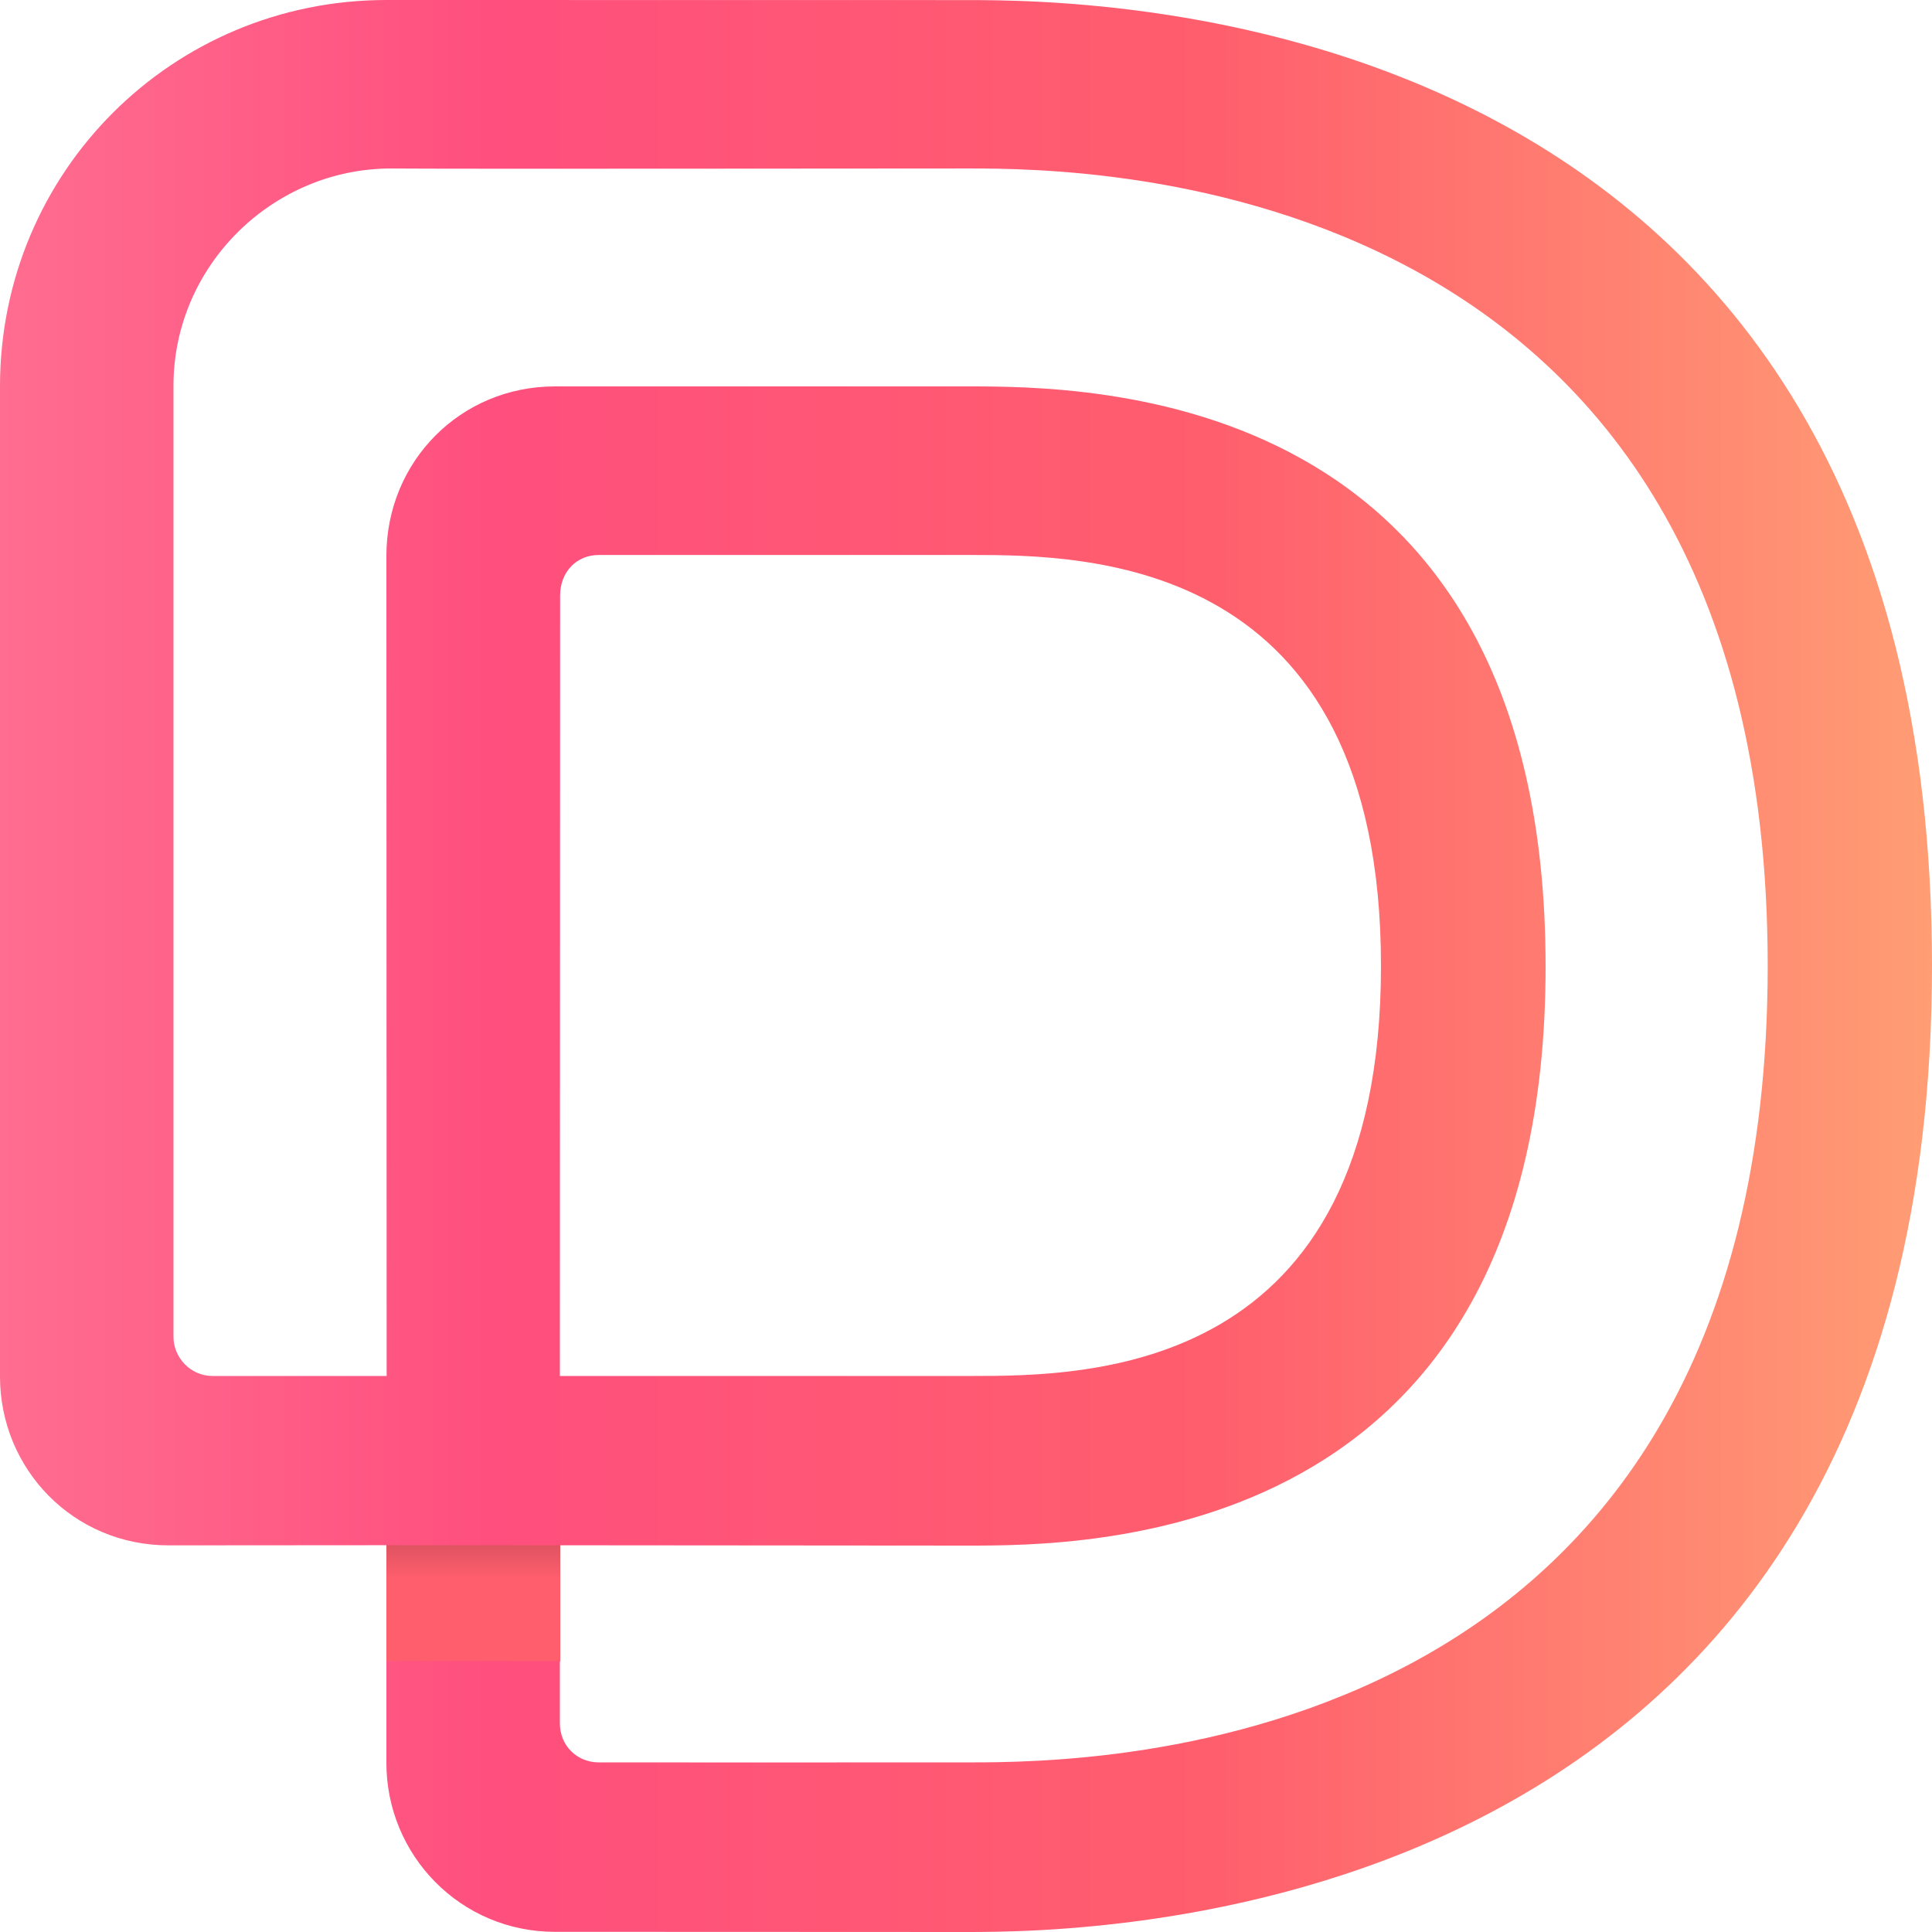 <svg width="24" height="24" viewBox="0 0 24 24" fill="none" xmlns="http://www.w3.org/2000/svg">
<path fill-rule="evenodd" clip-rule="evenodd" d="M6.96 18.721V20.64H4.8V18.727V18.72C5.485 18.72 6.224 18.721 6.96 18.721Z" fill="url(#paint0_linear_1026_3074)"/>
<path fill-rule="evenodd" clip-rule="evenodd" d="M6.955 17.093H12.057C13.527 17.093 17.155 17.076 17.155 11.999C17.155 6.923 13.513 6.894 12.057 6.894H7.443C7.158 6.892 6.957 7.11 6.958 7.4C6.958 7.821 6.955 17.093 6.955 17.093ZM4.803 17.082C4.803 17.082 4.8 7.509 4.8 6.899C4.803 5.732 5.719 4.8 6.895 4.8H12.008C13.523 4.8 19.2 4.801 19.2 12.007C19.2 19.213 13.479 19.2 12.008 19.2C12.008 19.2 9.505 19.198 6.955 19.196C6.221 19.196 5.483 19.195 4.8 19.195C3.655 19.195 2.663 19.196 2.1 19.197C0.909 19.2 0 18.246 0 17.1V4.8C0 2.133 2.143 0 4.801 0C7.503 0.001 10.434 0.001 11.993 0.001C13.553 0.001 24 0.001 24 11.997C24 23.993 13.479 24 11.993 24C10.508 24 7.209 23.997 6.898 23.998C5.719 24 4.8 23.045 4.8 21.9V20.632H6.955V21.407C6.955 21.688 7.169 21.89 7.433 21.893C7.741 21.895 10.543 21.893 12.044 21.893C13.544 21.893 21.959 21.863 21.959 11.998C21.959 2.133 13.505 2.093 12.049 2.093C10.593 2.093 5.653 2.1 4.857 2.093C3.395 2.093 2.155 3.293 2.155 4.793V16.607C2.155 16.86 2.363 17.093 2.641 17.093H4.803V17.082Z" fill="url(#paint1_linear_1026_3074)"/>
<defs>
<linearGradient id="paint0_linear_1026_3074" x1="5.88" y1="18.873" x2="5.88" y2="19.613" gradientUnits="userSpaceOnUse">
<stop stop-color="#C74B57"/>
<stop offset="1" stop-color="#FF5E6D"/>
</linearGradient>
<linearGradient id="paint1_linear_1026_3074" x1="24" y1="0" x2="0" y2="0" gradientUnits="userSpaceOnUse">
<stop stop-color="#FF9D74"/>
<stop offset="0.374" stop-color="#FF5E6D"/>
<stop offset="0.747" stop-color="#FF4F7E"/>
<stop offset="1" stop-color="#FF6D90"/>
</linearGradient>
</defs>
</svg>
